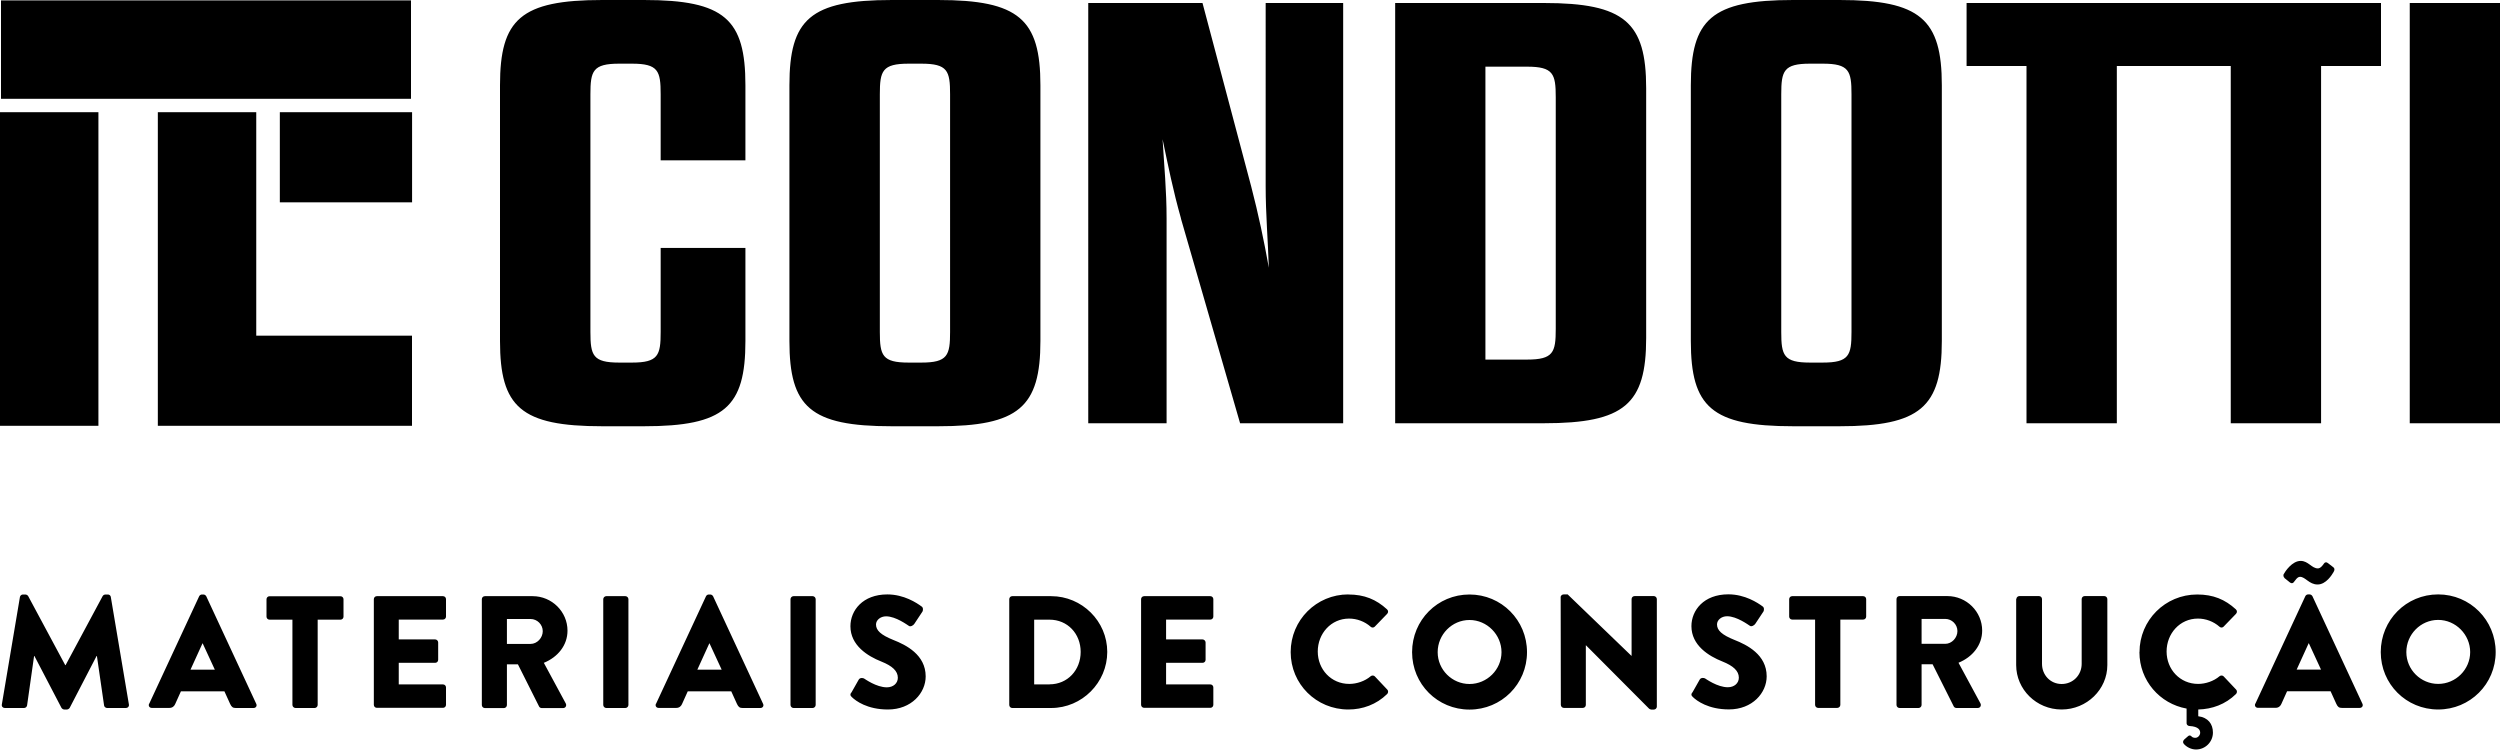 <?xml version="1.0" encoding="UTF-8"?><svg id="Layer_1" xmlns="http://www.w3.org/2000/svg" viewBox="0 0 300 90"><path d="M2.39,71.65c.02-.17,.19-.31,.35-.31h.31c.1,0,.27,.08,.33,.19l4.45,8.29h.04l4.45-8.29c.06-.12,.23-.19,.33-.19h.31c.15,0,.33,.13,.34,.31l2.17,12.89c.04,.25-.13,.42-.36,.42h-2.26c-.17,0-.35-.15-.36-.31l-.86-5.93h-.04l-3.22,6.21c-.06,.12-.23,.21-.33,.21h-.34c-.12,0-.27-.1-.33-.21l-3.24-6.21h-.04l-.84,5.93c-.02,.15-.17,.31-.36,.31H.58c-.23,0-.4-.17-.36-.42l2.17-12.89Zm15.51,12.81l6-12.91c.06-.12,.19-.21,.33-.21h.19c.13,0,.27,.1,.33,.21l6,12.91c.12,.25-.04,.5-.33,.5h-2.13c-.34,0-.5-.12-.67-.48l-.69-1.52h-5.22l-.69,1.53c-.1,.23-.31,.46-.69,.46h-2.11c-.29,0-.44-.25-.33-.5Zm7.88-4.1l-1.46-3.16h-.02l-1.44,3.16h2.92Zm9.3-6h-2.74c-.21,0-.36-.17-.36-.36v-2.09c0-.19,.15-.36,.36-.36h8.52c.21,0,.36,.17,.36,.36v2.09c0,.19-.15,.36-.36,.36h-2.74v10.24c0,.19-.17,.36-.36,.36h-2.3c-.19,0-.37-.17-.37-.36v-10.24Zm9.78-2.46c0-.19,.15-.36,.36-.36h7.94c.21,0,.36,.17,.36,.36v2.09c0,.19-.15,.36-.36,.36h-5.31v2.38h4.37c.19,0,.36,.17,.36,.36v2.09c0,.21-.17,.36-.36,.36h-4.37v2.59h5.31c.21,0,.36,.17,.36,.36v2.09c0,.19-.15,.36-.36,.36h-7.94c-.21,0-.36-.17-.36-.36v-12.7Zm12.96,0c0-.19,.15-.36,.37-.36h5.73c2.3,0,4.18,1.86,4.18,4.14,0,1.76-1.17,3.18-2.84,3.86l2.63,4.87c.13,.25,0,.56-.33,.56h-2.55c-.15,0-.27-.1-.31-.17l-2.55-5.08h-1.32v4.89c0,.19-.17,.36-.36,.36h-2.28c-.21,0-.37-.17-.37-.36v-12.7Zm5.85,5.37c.79,0,1.46-.73,1.46-1.53s-.67-1.46-1.46-1.46h-2.84v2.99h2.84Zm8.72-5.37c0-.19,.17-.36,.36-.36h2.3c.19,0,.36,.17,.36,.36v12.7c0,.19-.17,.36-.36,.36h-2.3c-.19,0-.36-.17-.36-.36v-12.7Zm6.33,12.56l6-12.91c.06-.12,.19-.21,.33-.21h.19c.13,0,.27,.1,.33,.21l6,12.91c.12,.25-.04,.5-.33,.5h-2.13c-.34,0-.5-.12-.67-.48l-.69-1.52h-5.22l-.69,1.53c-.1,.23-.31,.46-.69,.46h-2.11c-.29,0-.44-.25-.33-.5Zm7.88-4.1l-1.46-3.16h-.02l-1.44,3.16h2.92Zm8.26-8.46c0-.19,.17-.36,.36-.36h2.3c.19,0,.36,.17,.36,.36v12.7c0,.19-.17,.36-.36,.36h-2.3c-.19,0-.36-.17-.36-.36v-12.7Zm7.29,11.24l.9-1.59c.15-.25,.52-.21,.65-.12,.08,.04,1.46,1.05,2.72,1.05,.77,0,1.32-.48,1.32-1.15,0-.81-.67-1.42-1.97-1.94-1.65-.65-3.72-1.94-3.72-4.24,0-1.9,1.48-3.82,4.43-3.82,2,0,3.53,1.02,4.1,1.44,.23,.13,.19,.48,.12,.61l-.98,1.48c-.13,.21-.48,.38-.65,.25-.17-.1-1.57-1.15-2.74-1.15-.69,0-1.21,.46-1.21,.98,0,.71,.58,1.25,2.09,1.86,1.5,.59,3.87,1.76,3.87,4.37,0,1.98-1.71,3.97-4.53,3.97-2.49,0-3.87-1.04-4.32-1.48-.19-.19-.25-.27-.1-.54Zm18.96-11.24c0-.19,.15-.36,.35-.36h4.68c3.7,0,6.73,3.01,6.73,6.69s-3.03,6.73-6.73,6.73h-4.68c-.19,0-.35-.17-.35-.36v-12.7Zm4.83,10.22c2.17,0,3.74-1.71,3.74-3.89s-1.57-3.87-3.74-3.87h-1.84v7.77h1.84Zm10.99-10.22c0-.19,.15-.36,.37-.36h7.94c.21,0,.36,.17,.36,.36v2.09c0,.19-.15,.36-.36,.36h-5.31v2.38h4.37c.19,0,.37,.17,.37,.36v2.09c0,.21-.17,.36-.37,.36h-4.37v2.59h5.31c.21,0,.36,.17,.36,.36v2.09c0,.19-.15,.36-.36,.36h-7.94c-.21,0-.37-.17-.37-.36v-12.7Zm24.87-.56c1.92,0,3.34,.59,4.64,1.78,.17,.15,.17,.38,.02,.54l-1.5,1.55c-.13,.13-.35,.13-.48,0-.71-.63-1.65-.98-2.59-.98-2.17,0-3.76,1.8-3.76,3.95s1.61,3.89,3.78,3.89c.9,0,1.88-.33,2.57-.92,.13-.12,.38-.12,.5,.02l1.5,1.59c.13,.13,.12,.38-.02,.52-1.3,1.27-2.95,1.86-4.66,1.86-3.84,0-6.92-3.05-6.92-6.89s3.09-6.92,6.92-6.92Zm14.54,0c3.84,0,6.9,3.09,6.9,6.92s-3.07,6.89-6.9,6.89-6.89-3.05-6.89-6.89,3.05-6.92,6.89-6.92Zm0,10.74c2.11,0,3.84-1.73,3.84-3.82s-1.73-3.86-3.84-3.86-3.82,1.75-3.82,3.86,1.73,3.82,3.82,3.82Zm10.93-10.4c0-.19,.17-.35,.37-.35h.48l7.65,7.37h.02v-6.81c0-.19,.15-.36,.37-.36h2.3c.19,0,.36,.17,.36,.36v12.91c0,.19-.17,.35-.36,.35h-.31c-.06,0-.21-.06-.25-.1l-7.58-7.61h-.02v7.15c0,.19-.15,.36-.36,.36h-2.28c-.19,0-.36-.17-.36-.36l-.02-12.91Zm15.8,11.45l.9-1.59c.15-.25,.52-.21,.65-.12,.08,.04,1.46,1.05,2.72,1.05,.77,0,1.32-.48,1.32-1.15,0-.81-.67-1.42-1.97-1.94-1.65-.65-3.72-1.94-3.72-4.24,0-1.9,1.48-3.82,4.43-3.82,2,0,3.53,1.02,4.1,1.44,.23,.13,.19,.48,.12,.61l-.98,1.48c-.13,.21-.48,.38-.65,.25-.17-.1-1.57-1.15-2.74-1.15-.69,0-1.21,.46-1.21,.98,0,.71,.58,1.25,2.09,1.86,1.5,.59,3.87,1.76,3.87,4.37,0,1.98-1.71,3.97-4.53,3.97-2.49,0-3.87-1.04-4.32-1.48-.19-.19-.25-.27-.1-.54Zm14.73-8.78h-2.74c-.21,0-.36-.17-.36-.36v-2.09c0-.19,.15-.36,.36-.36h8.52c.21,0,.36,.17,.36,.36v2.09c0,.19-.15,.36-.36,.36h-2.74v10.24c0,.19-.17,.36-.37,.36h-2.3c-.19,0-.36-.17-.36-.36v-10.24Zm9.78-2.46c0-.19,.15-.36,.37-.36h5.73c2.3,0,4.18,1.86,4.18,4.14,0,1.76-1.17,3.18-2.84,3.86l2.63,4.87c.13,.25,0,.56-.33,.56h-2.55c-.15,0-.27-.1-.31-.17l-2.55-5.08h-1.32v4.89c0,.19-.17,.36-.36,.36h-2.28c-.21,0-.37-.17-.37-.36v-12.7Zm5.85,5.37c.79,0,1.46-.73,1.46-1.53s-.67-1.46-1.46-1.46h-2.84v2.99h2.84Zm8.53-5.37c0-.19,.17-.36,.36-.36h2.36c.21,0,.36,.17,.36,.36v7.77c0,1.34,1,2.42,2.36,2.42s2.4-1.07,2.4-2.42v-7.77c0-.19,.15-.36,.36-.36h2.36c.19,0,.36,.17,.36,.36v7.92c0,2.92-2.46,5.33-5.49,5.33s-5.45-2.42-5.45-5.33v-7.92Zm14.78,6.37c0-3.84,3.09-6.92,6.92-6.92,1.92,0,3.34,.59,4.64,1.78,.17,.15,.17,.38,.02,.54l-1.5,1.55c-.13,.13-.34,.13-.48,0-.71-.63-1.65-.98-2.59-.98-2.17,0-3.76,1.8-3.76,3.95s1.61,3.89,3.78,3.89c.9,0,1.88-.33,2.57-.92,.13-.12,.38-.12,.5,.02l1.5,1.59c.13,.13,.12,.38-.02,.52-1.27,1.25-2.88,1.82-4.53,1.86v.81c1.17,.15,1.76,.92,1.76,1.96,0,1.11-.9,2.03-2.03,2.03-.57,0-1.13-.29-1.46-.67-.15-.17-.12-.38,.08-.56l.44-.38c.12-.12,.31-.08,.4,.04,.1,.13,.31,.17,.46,.17,.31,0,.58-.31,.58-.61,0-.27-.13-.75-1.3-.81-.29-.04-.33-.25-.33-.34v-1.75c-3.22-.58-5.66-3.36-5.66-6.77Zm13.9,6.19l6-12.91c.06-.12,.19-.21,.33-.21h.19c.13,0,.27,.1,.33,.21l6,12.91c.12,.25-.04,.5-.33,.5h-2.13c-.35,0-.5-.12-.67-.48l-.69-1.52h-5.22l-.69,1.53c-.1,.23-.31,.46-.69,.46h-2.11c-.29,0-.44-.25-.33-.5Zm3.51-15.09c-.13-.1-.17-.31-.12-.44,.19-.35,1.02-1.61,2.05-1.61,.92,0,1.32,.9,2.07,.9,.31,0,.59-.38,.73-.59,.1-.15,.29-.21,.48-.04l.65,.5c.15,.11,.17,.33,.02,.56-.19,.33-.9,1.5-1.92,1.5s-1.46-.92-2.11-.92c-.35,0-.59,.48-.77,.67-.12,.12-.25,.13-.42,.02l-.67-.54Zm4.37,10.99l-1.46-3.16h-.02l-1.44,3.16h2.91Zm14.06-9.02c3.84,0,6.9,3.09,6.9,6.92s-3.07,6.89-6.9,6.89-6.89-3.05-6.89-6.89,3.05-6.92,6.89-6.92Zm0,10.74c2.11,0,3.84-1.73,3.84-3.82s-1.73-3.86-3.84-3.86-3.82,1.75-3.82,3.86,1.73,3.82,3.82,3.82ZM49.32,.05H.12V11.86H49.32V.05ZM0,13.46V51.1H11.81V13.46H0Zm33.58,0v10.82h15.87V13.46h-15.87Zm-2.83,26.81V13.46h-11.81V51.1h30.5v-10.82H30.75Zm40.1-.43c0,2.81,.29,3.67,3.45,3.67h1.53c3.16,0,3.45-.87,3.45-3.67v-10.09h10.17v11.17c0,7.92-2.49,10.23-12.18,10.23h-4.99c-9.78,0-12.28-2.31-12.28-10.23V10.23c0-7.92,2.49-10.23,12.28-10.23h4.99c9.69,0,12.18,2.31,12.18,10.23v9.01h-10.17v-7.93c0-2.81-.29-3.67-3.45-3.67h-1.53c-3.16,0-3.45,.87-3.45,3.67v28.53Zm23.88-29.61c0-7.92,2.49-10.23,12.28-10.23h5.56c9.69,0,12.28,2.31,12.28,10.23v30.69c0,7.92-2.59,10.23-12.28,10.23h-5.56c-9.78,0-12.28-2.31-12.28-10.23V10.23Zm19.28,1.08c0-2.81-.29-3.67-3.45-3.67h-1.53c-3.16,0-3.45,.87-3.45,3.67v28.53c0,2.81,.29,3.67,3.45,3.67h1.53c3.16,0,3.45-.87,3.45-3.67V11.31Zm27.71,14.91c-.96-3.39-1.53-6.27-2.21-9.51,.19,3.24,.48,6.12,.48,9.51v24.57h-9.4V.36h13.71l5.85,22.04c.86,3.31,1.53,6.48,2.11,9.73-.1-3.24-.38-6.41-.38-9.8V.36h9.3V50.79h-12.37l-7.1-24.57ZM167.42,.36h17.84c9.69,0,12.28,2.31,12.28,10.23v29.97c0,7.93-2.59,10.23-12.28,10.23h-17.84V.36Zm15.82,42.79c3.16,0,3.45-.86,3.45-3.67V11.67c0-2.81-.29-3.67-3.45-3.67h-4.99V43.15h4.99Zm19.66-32.92c0-7.92,2.49-10.23,12.28-10.23h5.56c9.69,0,12.28,2.31,12.28,10.23v30.69c0,7.92-2.59,10.23-12.28,10.23h-5.56c-9.78,0-12.28-2.31-12.28-10.23V10.23Zm19.28,1.08c0-2.81-.29-3.67-3.45-3.67h-1.53c-3.16,0-3.45,.87-3.45,3.67v28.53c0,2.81,.29,3.67,3.45,3.67h1.53c3.16,0,3.45-.87,3.45-3.67V11.31ZM261.21,.36h-25.22V7.92h7.19V50.79h10.84V7.92h13.67V50.79h10.84V7.92h7.19V.36h-24.51Zm27.96,0h10.84V50.79h-10.84V.36Z"/></svg>